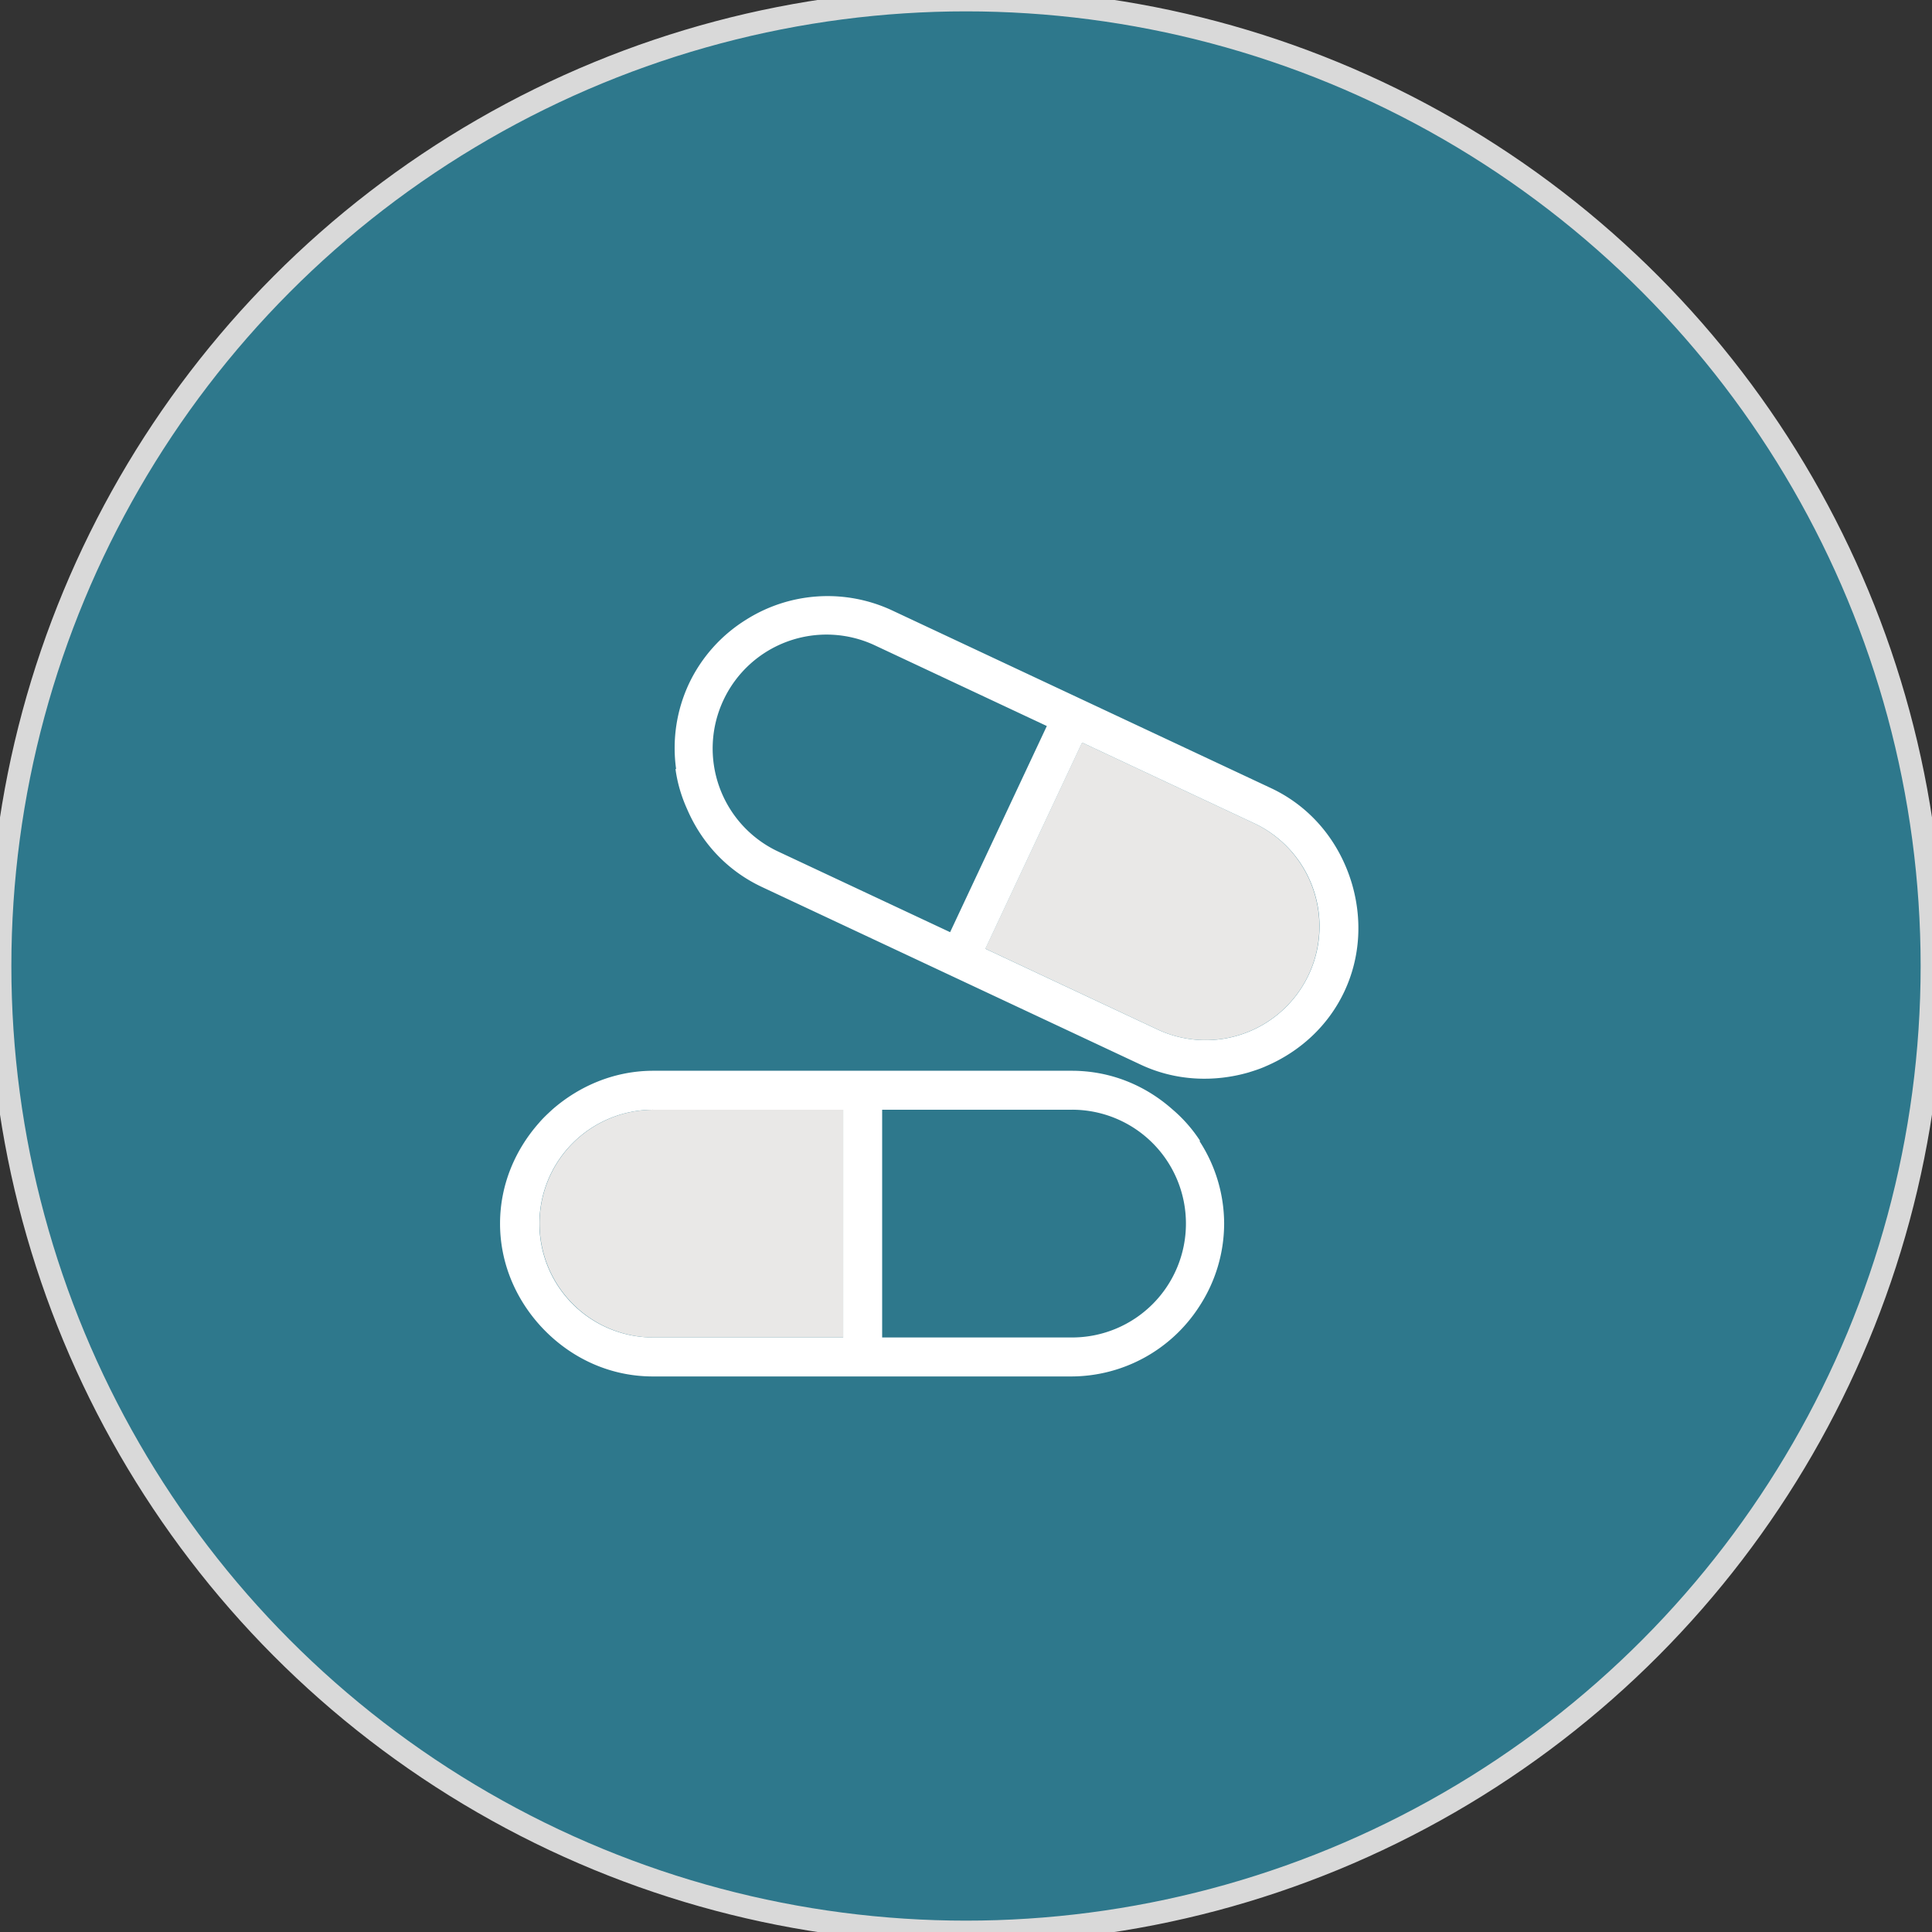 <svg width="85" height="85" fill="none" xmlns="http://www.w3.org/2000/svg"><rect width="100%" height="100%" fill="#333333" stroke="none"/><circle cx="42.5" cy="42.5" r="42.5" fill="#2E788C"/><circle cx="42.5" cy="42.5" r="42.5" stroke="#D9D9D9"/><path d="M28.748 58.843h8.354V48.824h-8.354a5.008 5.008 0 00-5.01 5.01 5.019 5.019 0 005.01 5.009z" fill="#E9E8E7"/><path d="M52.804 50.2a6.37 6.37 0 00-1.223-1.393c-1.188-1.053-2.717-1.698-4.432-1.698H28.742c-1.699 0-3.244.662-4.433 1.698-.203.187-.407.373-.594.594C22.662 50.59 22 52.135 22 53.833c0 1.699.662 3.244 1.715 4.432 1.24 1.393 3.006 2.293 5.01 2.293h18.407a6.71 6.71 0 005.638-3.09 6.673 6.673 0 001.087-3.635A6.673 6.673 0 0052.77 50.2h.034zm-15.708 8.643h-8.354a5.008 5.008 0 01-5.01-5.01 5.008 5.008 0 015.01-5.01h8.354V58.86v-.017zm10.07 0h-8.355v-10.02h8.355a5.008 5.008 0 015.01 5.01 5.008 5.008 0 01-5.01 5.01z" fill="#fff"/><path d="M55.169 36.216l-7.564-3.548-4.255 9.07 7.564 3.548a5.008 5.008 0 006.663-2.408 5.019 5.019 0 00-2.408-6.662z" fill="#E9E8E7"/><path d="M29.717 33.825c.084.621.258 1.21.516 1.78.629 1.458 1.738 2.691 3.291 3.42l16.666 7.817c1.537.72 3.217.777 4.733.344.264-.082.528-.165.79-.285 1.459-.63 2.715-1.747 3.436-3.285.72-1.537.777-3.217.329-4.74-.531-1.788-1.748-3.352-3.562-4.203l-16.665-7.817a6.71 6.71 0 00-6.417.403 6.673 6.673 0 00-2.527 2.83 6.673 6.673 0 00-.56 3.75l-.03-.014zm17.891-1.155l7.565 3.548a5.008 5.008 0 012.407 6.663 5.008 5.008 0 01-6.662 2.408l-7.564-3.548 4.262-9.086-.008.015zm-9.116-4.276l7.564 3.548-4.255 9.07-7.564-3.547a5.008 5.008 0 01-2.408-6.663 5.008 5.008 0 016.663-2.408z" fill="#fff"/></svg>